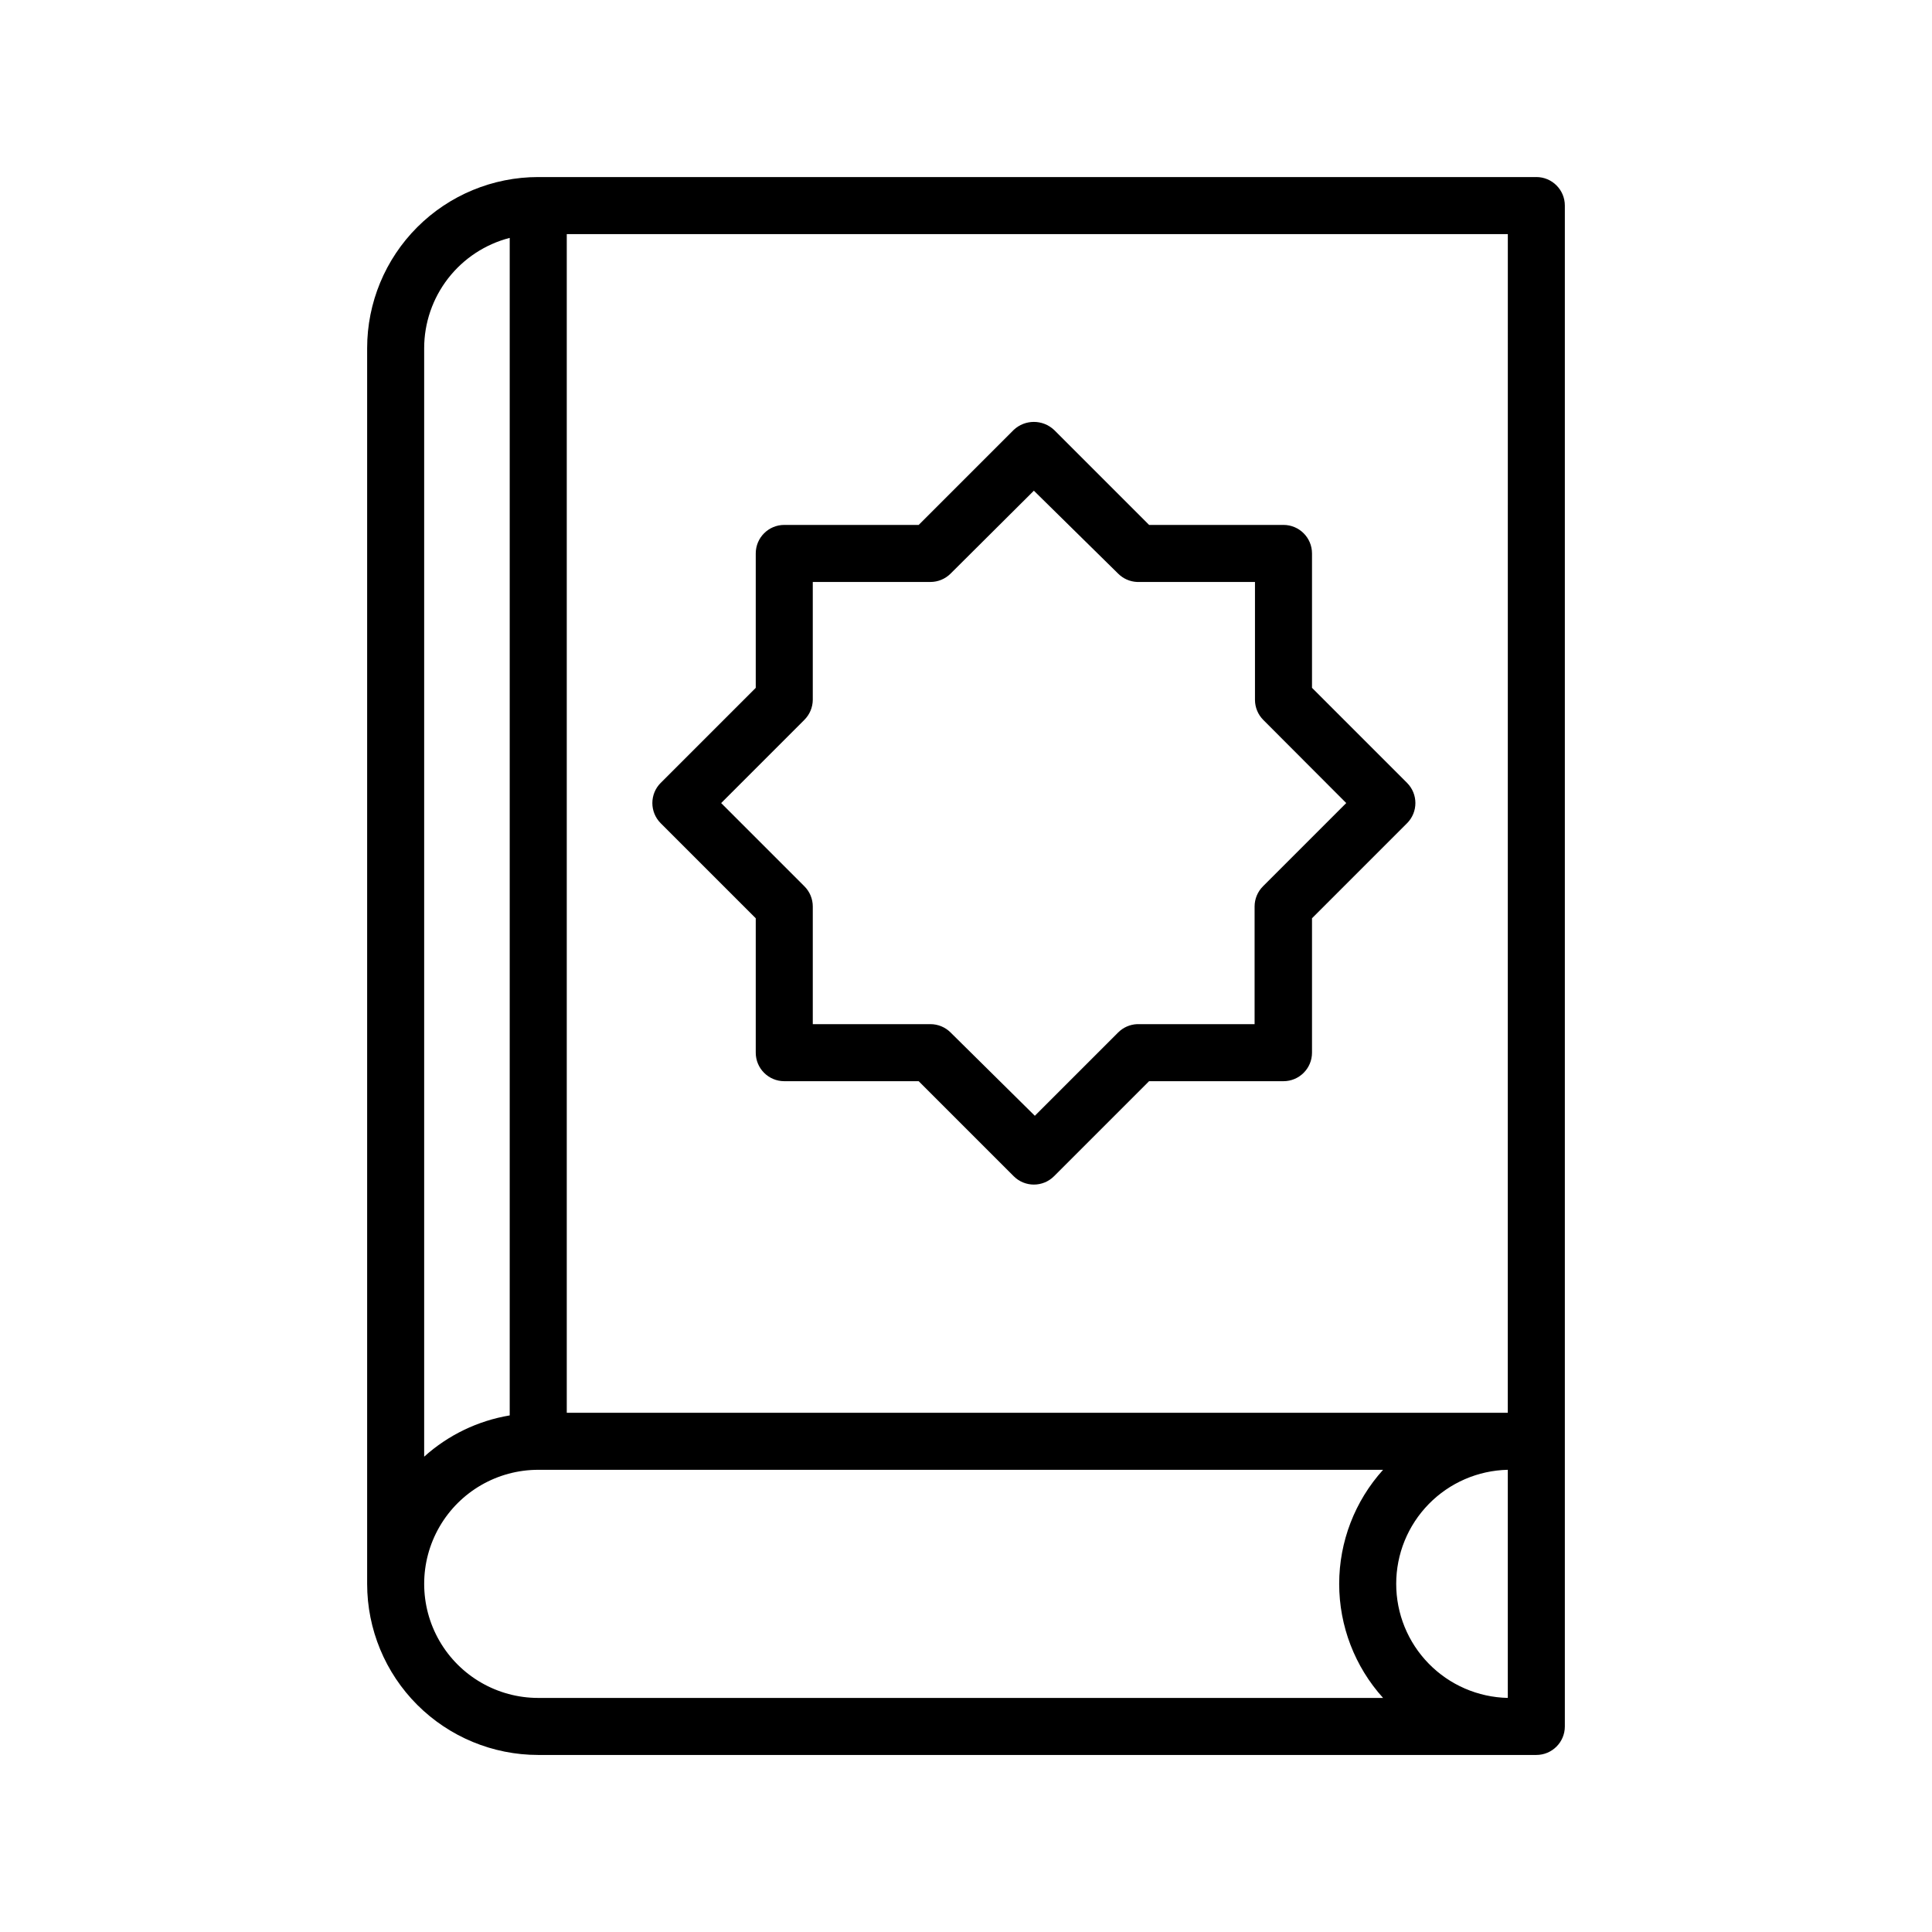 <?xml version="1.0" encoding="UTF-8"?>
<!-- Uploaded to: SVG Repo, www.svgrepo.com, Generator: SVG Repo Mixer Tools -->
<svg fill="#000000" width="800px" height="800px" version="1.1" viewBox="144 144 512 512" xmlns="http://www.w3.org/2000/svg">
 <g>
  <path d="m551.14 190.92h-264.5c-12.023 0-23.559 4.777-32.062 13.281-8.504 8.504-13.281 20.035-13.281 32.062v327.48c0 12.023 4.777 23.559 13.281 32.062 8.504 8.5 20.039 13.277 32.062 13.277h264.5c4.176 0 7.559-3.383 7.559-7.555v-403.05c0-4.176-3.383-7.559-7.559-7.559zm-264.5 403.05c-10.801 0-20.777-5.762-26.18-15.113-5.398-9.352-5.398-20.875 0-30.23 5.402-9.352 15.379-15.113 26.18-15.113h223.89c-7.488 8.289-11.633 19.059-11.633 30.23 0 11.168 4.144 21.938 11.633 30.227zm256.94-75.57h-249.38v-312.36h249.39zm-264.5-311.36v312.06c-8.445 1.41-16.312 5.203-22.672 10.934v-293.77c0.008-6.695 2.242-13.195 6.344-18.484 4.102-5.289 9.844-9.066 16.328-10.738zm234.93 356.7c-0.004-7.906 3.09-15.496 8.621-21.148 5.527-5.648 13.047-8.91 20.953-9.082v60.457c-7.906-0.172-15.426-3.43-20.953-9.082-5.531-5.648-8.625-13.242-8.621-21.145z"/>
  <path d="m319.09 362.16 25.191 25.191v35.621-0.004c0 4.172 3.383 7.559 7.559 7.559h35.621l25.191 25.191-0.004-0.004c2.949 2.949 7.731 2.949 10.68 0l25.191-25.191 35.617 0.004c4.176 0 7.559-3.387 7.559-7.559v-35.621l25.191-25.191v0.004c2.945-2.953 2.945-7.731 0-10.684l-25.191-25.191v-35.617c0-4.172-3.383-7.559-7.559-7.559h-35.617l-25.191-25.191v0.004c-3.004-2.816-7.676-2.816-10.68 0l-25.191 25.191-35.617-0.004c-4.176 0-7.559 3.387-7.559 7.559v35.621l-25.191 25.191v-0.004c-2.945 2.953-2.945 7.731 0 10.684zm40.305-32.746v-31.188h31.188c2.004-0.004 3.922-0.801 5.34-2.219l22.066-21.965 22.32 21.965c1.34 1.348 3.137 2.137 5.035 2.219h31.238v31.234c0 2.004 0.797 3.926 2.215 5.34l21.969 22.016-22.066 22.066v0.004c-1.418 1.414-2.215 3.336-2.219 5.34v31.188l-31.137-0.004c-1.898 0.082-3.695 0.871-5.035 2.219l-22.066 22.066-22.32-22.066c-1.418-1.418-3.336-2.215-5.34-2.219h-31.188v-31.184c0-2.004-0.797-3.926-2.215-5.34l-22.066-22.066 22.066-22.066v-0.004c1.402-1.402 2.199-3.301 2.215-5.289z"/>
 </g>
</svg>